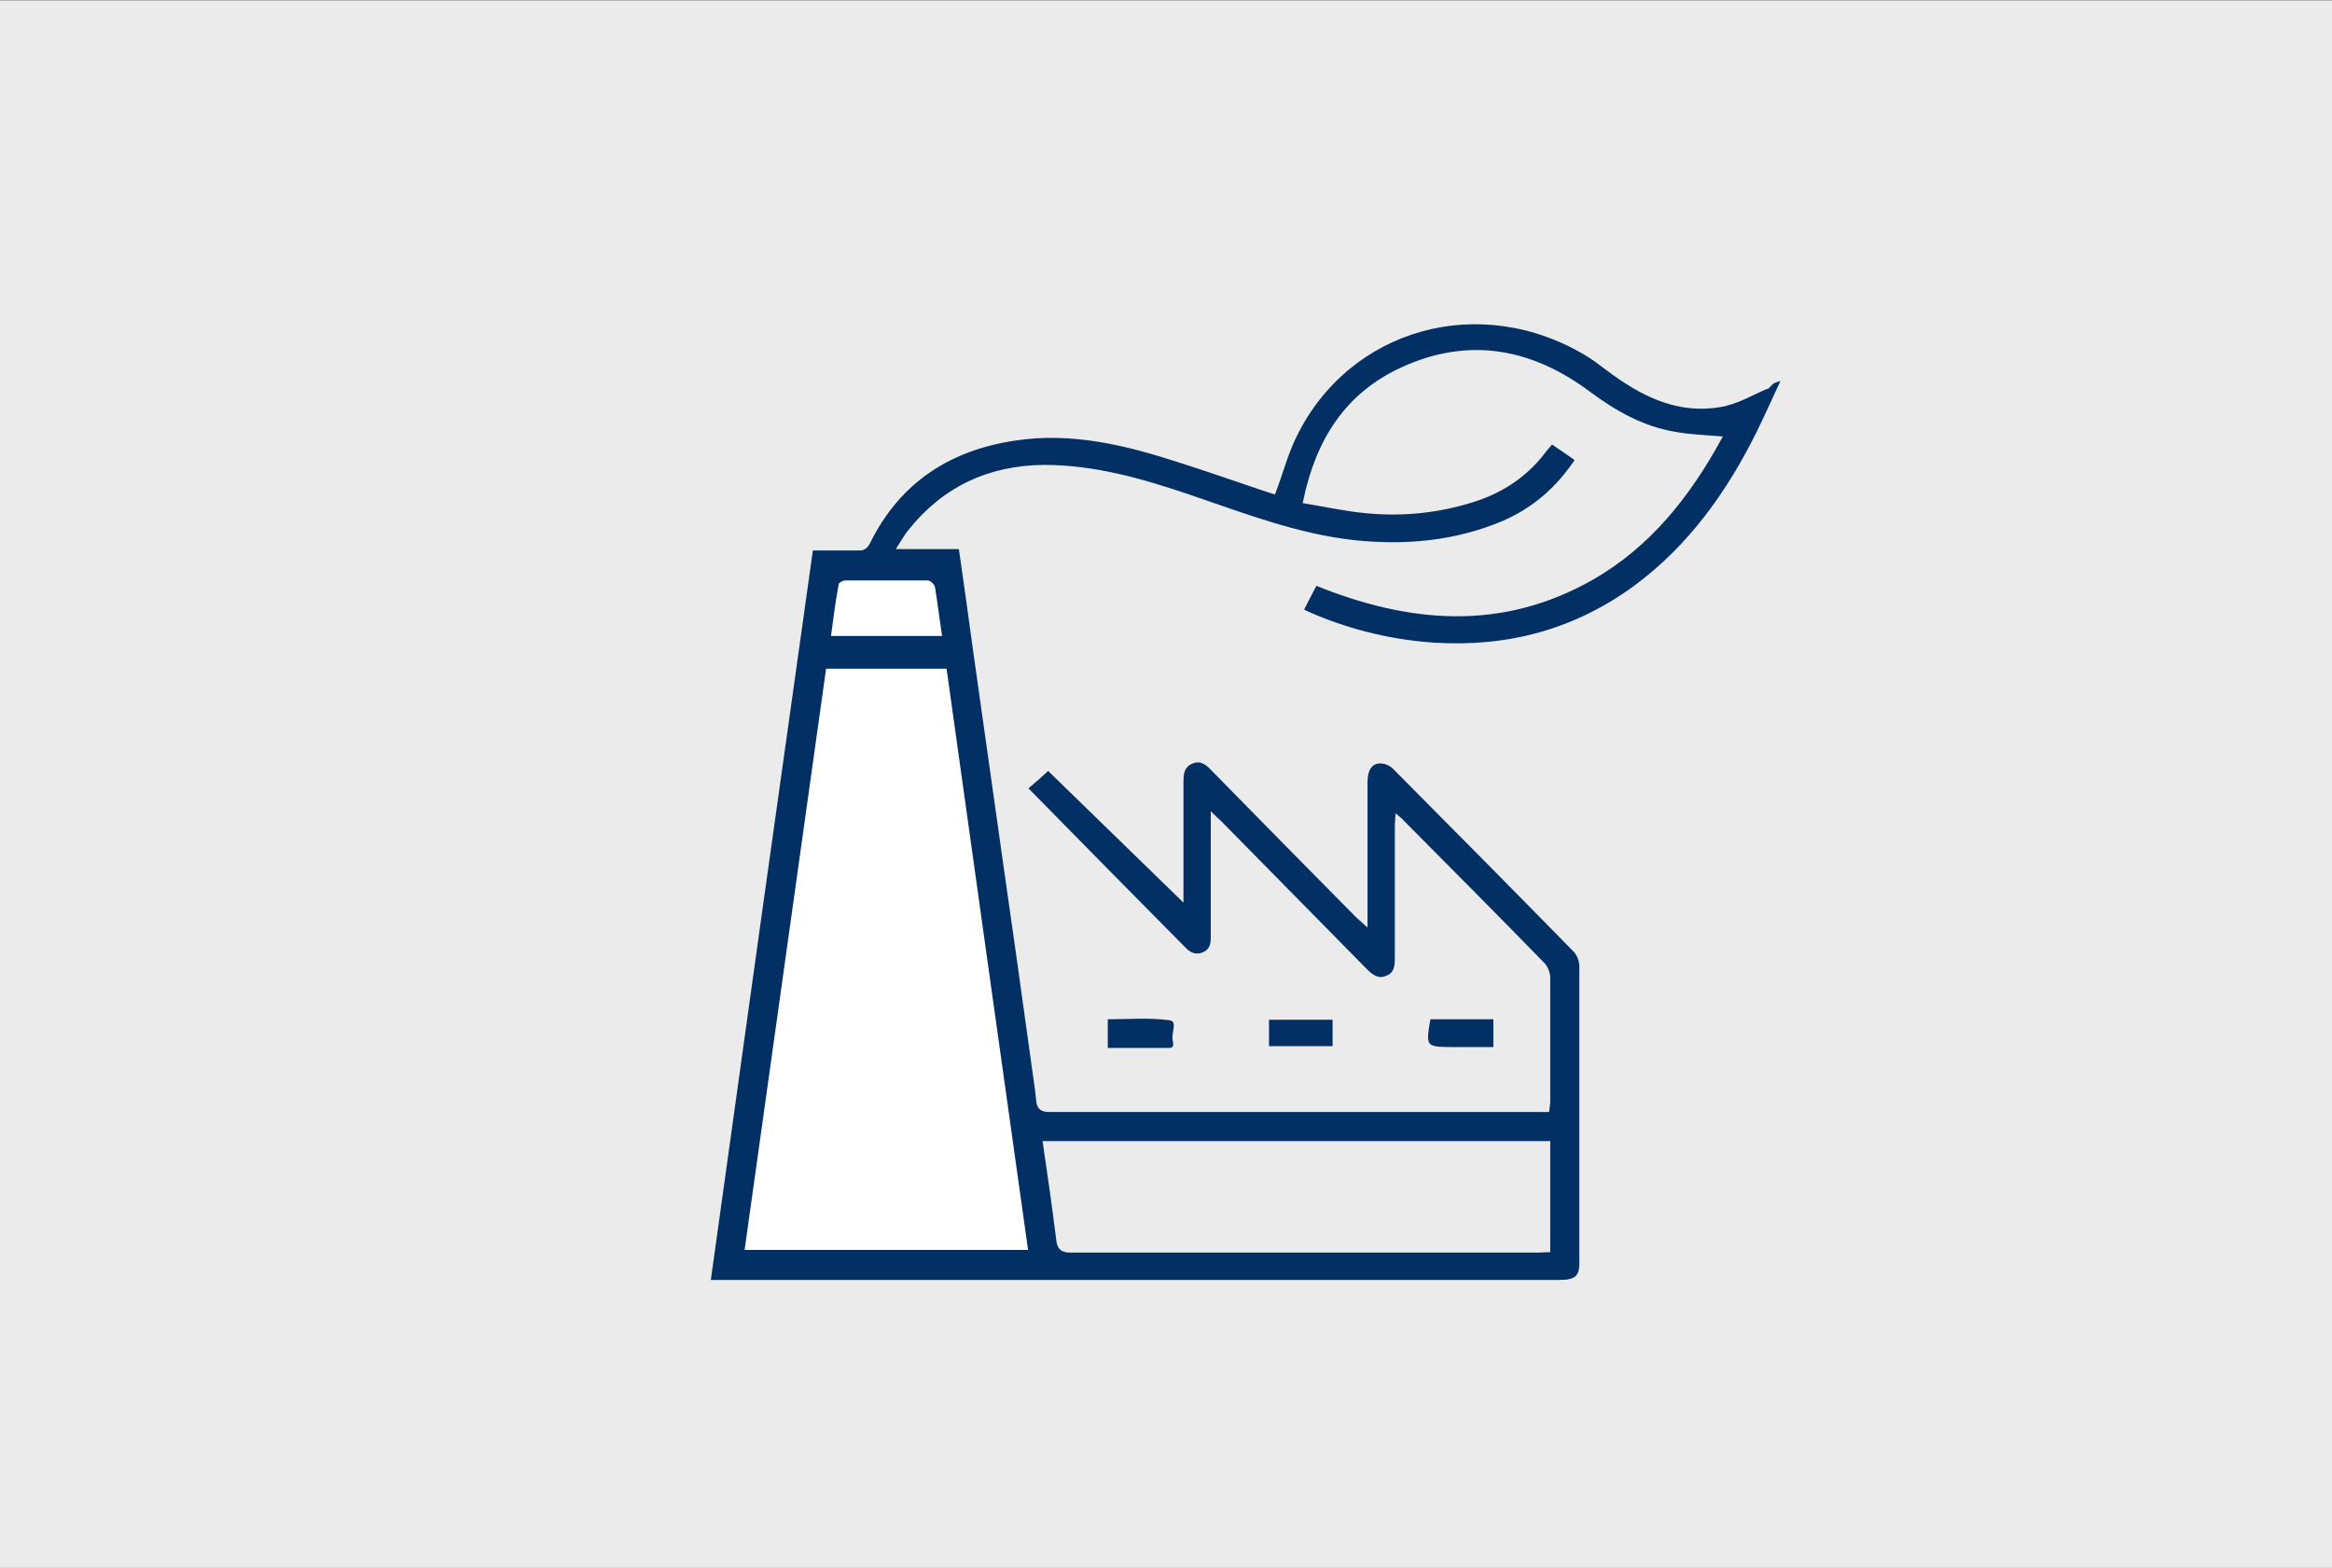<?xml version="1.0" encoding="UTF-8"?>
<svg xmlns="http://www.w3.org/2000/svg" version="1.1" width="565" height="380" viewBox="0 0 565 380"><rect x="0" y="0" width="565" height="380" fill="#808080" stroke="none"/><svg version="1.1" viewBox="0 0 600 350" width="651" height="380" x="-43" y="0">
  <defs>
    <style>
      .cls-1 {
        fill: #ebebeb;
      }

      .cls-2 {
        fill: #fff;
      }

      .cls-3 {
        fill: #023064;
        stroke: #ebebeb;
        stroke-miterlimit: 10;
        stroke-width: .8px;
      }
    </style>
  </defs>
  
  <g>
    <g id="Ebene_1">
      <rect class="cls-1" x=".5" width="600" height="350"/>
      <g id="Ebene_1-2" data-name="Ebene_1">
        <g>
          <path class="cls-3" d="M286.6,227.1c4.8,0,9.5-.4,14.1.2,2.6.3.8,3.2,1.2,4.9.2.9.3,2.1-1.3,2.1h-14v-7.1h0Z"/>
          <path class="cls-3" d="M337.6,227.2v6.7h-15v-6.7h15Z"/>
          <path class="cls-3" d="M358.7,227.1h14.8v7h-9.5c-6.3,0-6.5-.3-5.3-7Z"/>
          <path class="cls-3" d="M434.4,86.2c-3.5,1.5-7,3.6-10.7,4.2-8.8,1.5-16.4-1.9-23.5-7-2-1.4-3.9-3-6-4.3-24-14.6-53.6-6.3-65.5,18.3-1.9,3.9-3,8.2-4.6,12.4-.6-.2-1.4-.4-2.2-.7-6.3-2.1-12.5-4.3-18.8-6.3-12-3.9-24.2-6.9-37-4.9-14.6,2.2-25.8,9.5-32.5,23-.6,1.2-1.2,1.6-2.4,1.5h-10.4c-7.7,54.6-15.3,109-22.9,163.7h190c3.6,0,4.8-1,4.8-4.1v-66.4c0-1.2-.6-2.7-1.4-3.5-13.4-13.7-26.8-27.2-40.3-40.8-.7-.7-1.7-1.2-2.6-1.3-2.4-.3-3.7,1.3-3.8,4.3v31.8c-1-.9-1.5-1.3-2-1.8-10.8-10.9-21.5-21.8-32.3-32.8-1.3-1.4-2.8-2.3-4.7-1.4-1.8.8-2.1,2.4-2.1,4.2v26.2c-10.2-9.9-20.1-19.6-29.8-29-1.5,1.4-3.2,2.9-5,4.4,11.9,12.1,23.7,24.1,35.5,36,1.2,1.2,2.6,1.7,4.2,1,1.7-.7,2-2.1,2-3.8v-27.1c1,1,1.7,1.5,2.2,2.1,10.6,10.8,21.2,21.5,31.8,32.3,1.4,1.4,2.8,2.6,4.8,1.8,2.3-.8,2.3-2.8,2.3-4.8v-28.4c0-.8,0-1.6.1-2.7.6.5.9.7,1.1,1,10.5,10.6,21.1,21.2,31.5,31.9.7.7,1.2,2,1.2,3v27.5c0,.7-.1,1.3-.2,2.1h-111.2c-1.7,0-2.5-.5-2.6-2.3-.2-2.3-.6-4.6-.9-6.9-2.2-15.9-4.4-31.7-6.7-47.6-2.1-14.9-4.2-29.7-6.3-44.6-1.1-8-2.2-16-3.4-24.3h-13.7c.9-1.4,1.5-2.5,2.3-3.5,7.7-9.7,17.8-14.4,30.1-14.5,11.3,0,22,3.1,32.6,6.7,12,4.1,23.9,8.7,36.6,10.1,11.4,1.2,22.6.2,33.3-4.3,6.9-3,12.3-7.7,16.5-14.1-2-1.4-3.8-2.6-5.7-3.9-.5.7-1,1.2-1.4,1.7-4,5.4-9.2,9-15.5,11.1-7.9,2.6-16.1,3.5-24.4,2.7-4.5-.4-9-1.4-13.8-2.2,2.8-13.6,9.3-23.9,21.7-29.6,15-6.9,29-4.2,41.9,5.5,5.8,4.3,11.9,7.7,19,8.9,3.2.6,6.5.7,10.1,1-7,12.8-15.8,24-28.6,31.3-20.2,11.5-40.8,9.7-61.7,1.2-1,1.9-2,3.8-3.1,6,1.2.6,2.2,1,3.1,1.4,8.5,3.5,17.4,5.6,26.6,6.2,16.5,1,31.4-3,44.8-12.8,12.3-9.1,20.9-21.2,27.6-34.8,1.9-3.9,3.7-7.9,5.5-11.8-1.5.2-2.6.9-3.8,1.4l.3.4ZM385.4,255.1v24c-.9,0-1.6.1-2.4.1h-104.2c-1.9,0-2.7-.5-2.9-2.4-.9-7.2-1.9-14.3-3-21.7h112.5Z"/>
        </g>
      </g>
      <path class="cls-2" d="M269.2,279h-63.3c6.1-43.3,12.1-86.5,18.2-129.8h26.9c6,43.1,12.1,86.3,18.2,129.8Z"/>
      <path class="cls-2" d="M246.8,129.5c.6,0,1.5.9,1.6,1.4.6,3.6,1,7.1,1.6,11h-24.8c.5-3.9,1-7.7,1.7-11.5,0-.4,1-.9,1.5-.9h18.5-.1Z"/>
    </g>
  </g>
</svg></svg>
